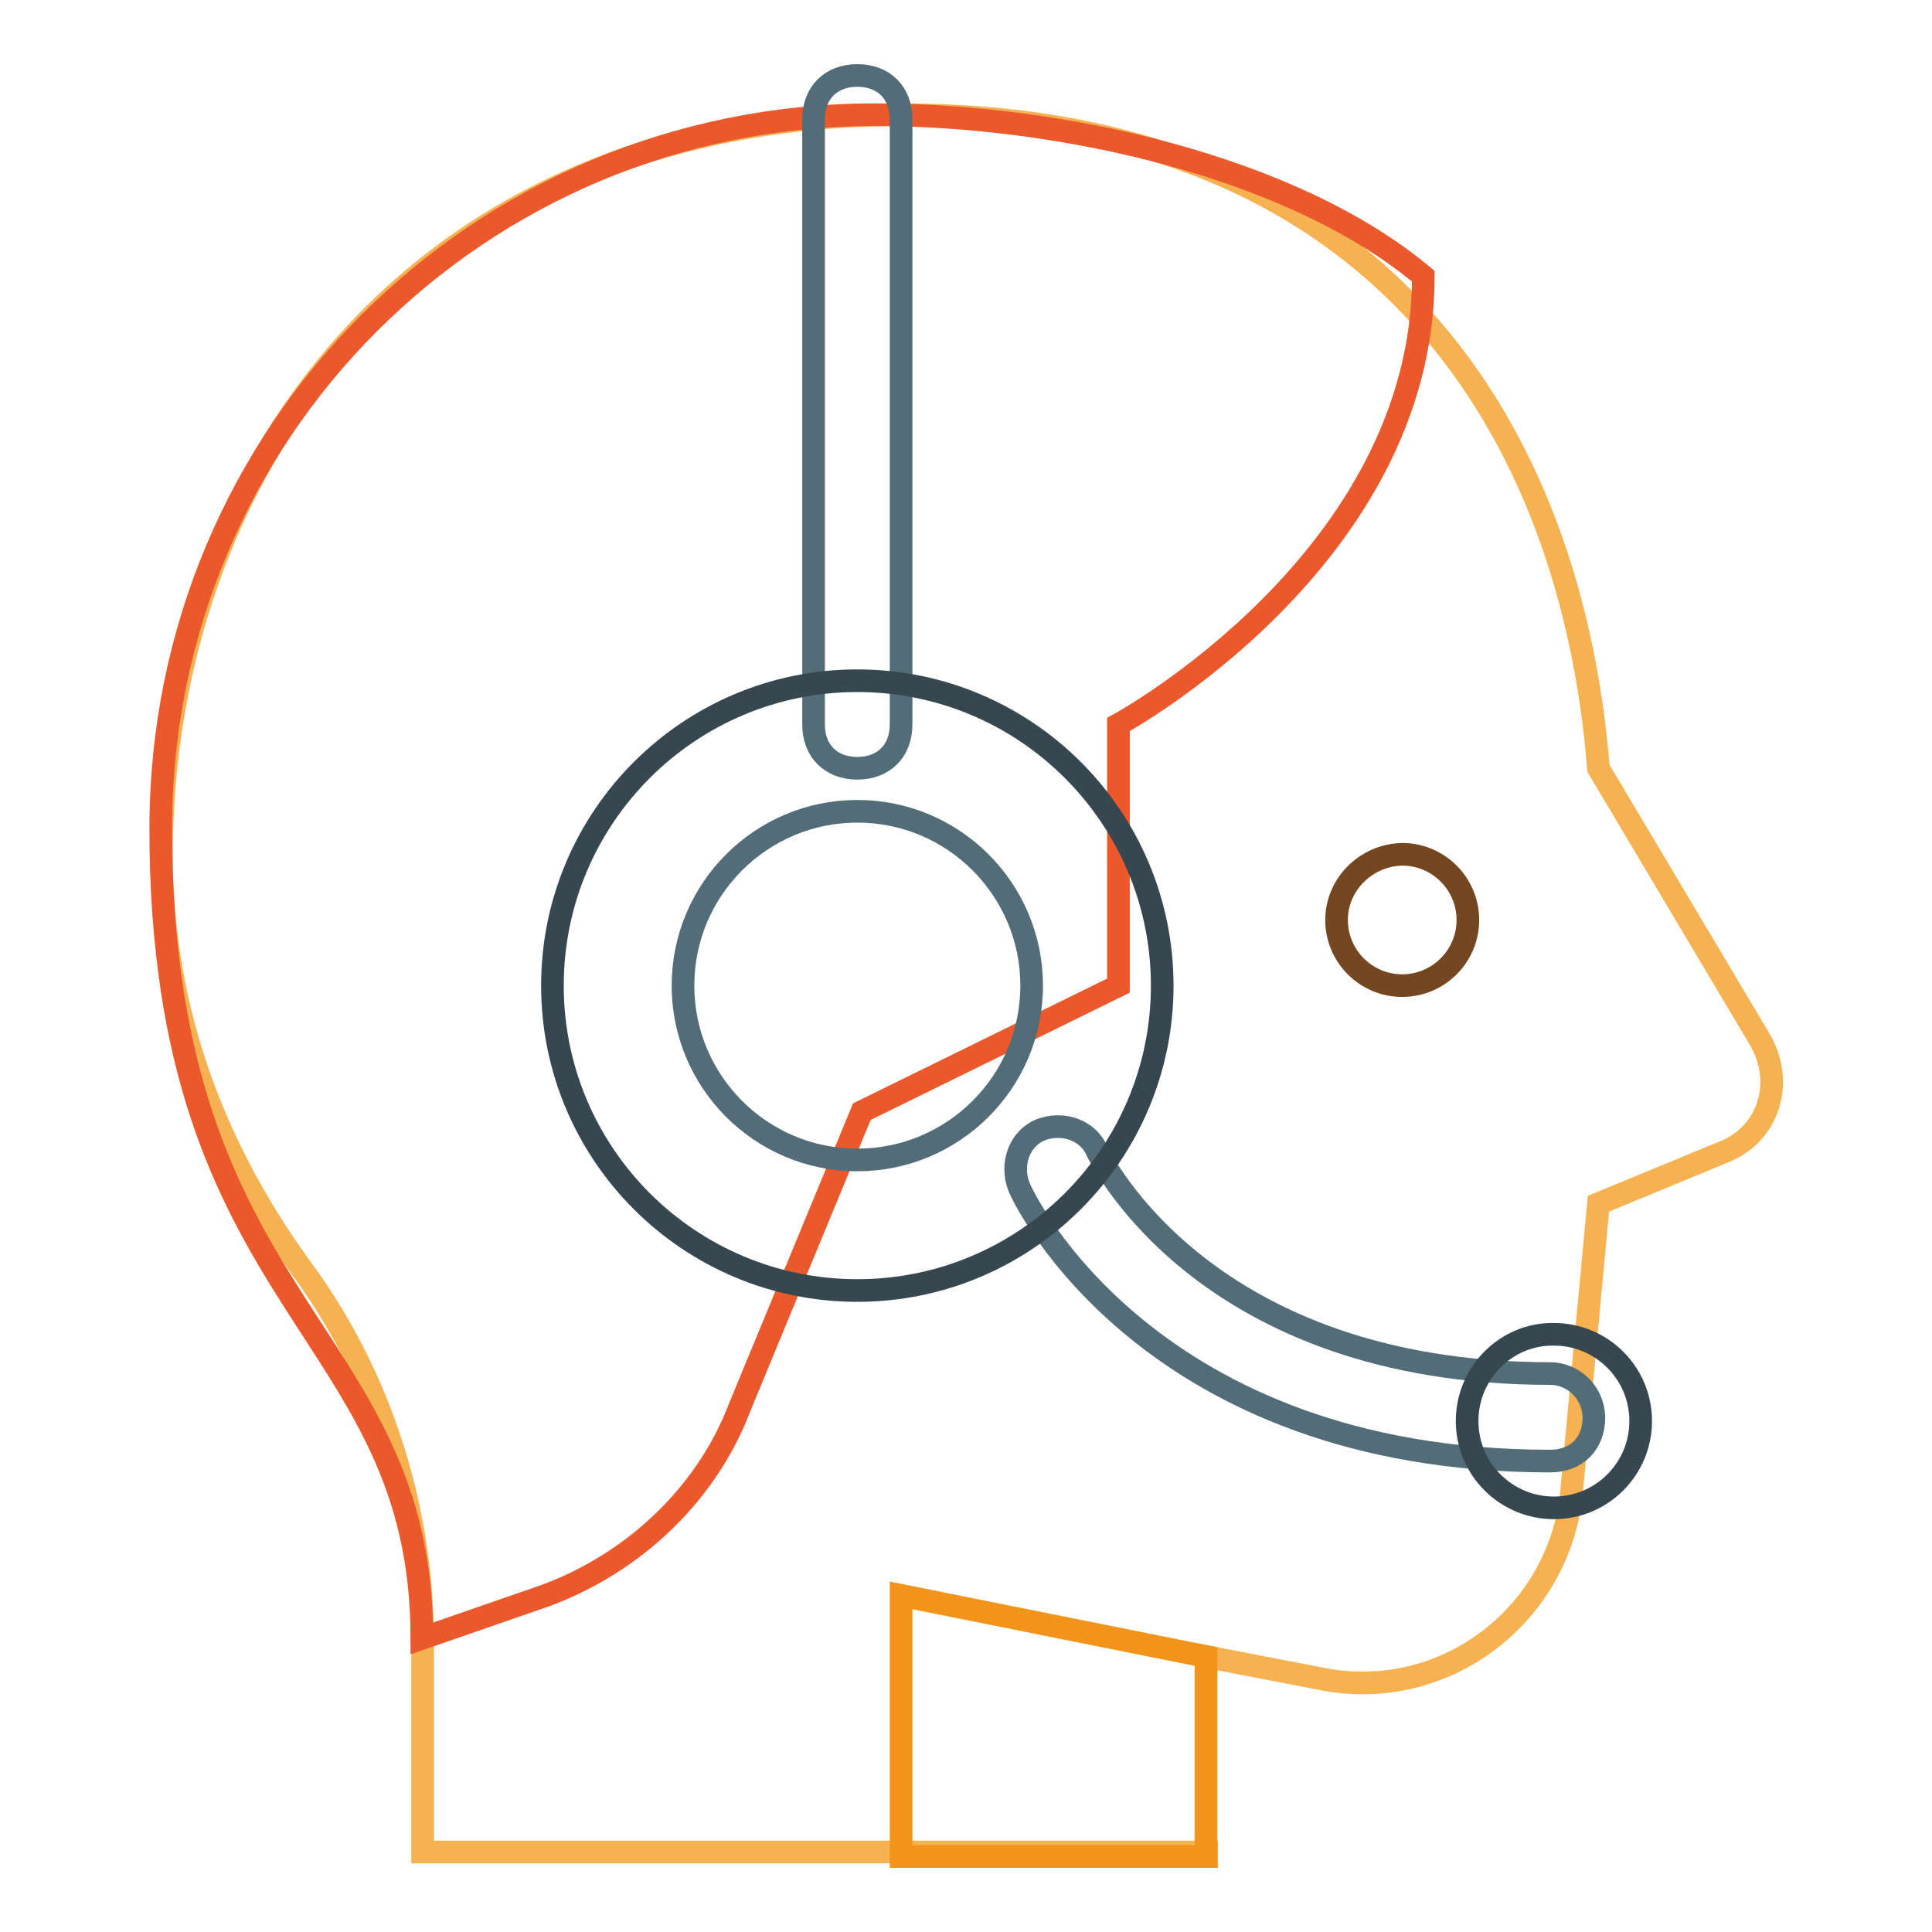 <?xml version="1.0" encoding="utf-8"?>
<!-- Svg Vector Icons : http://www.onlinewebfonts.com/icon -->
<!DOCTYPE svg PUBLIC "-//W3C//DTD SVG 1.1//EN" "http://www.w3.org/Graphics/SVG/1.1/DTD/svg11.dtd">
<svg version="1.1" xmlns="http://www.w3.org/2000/svg" xmlns:xlink="http://www.w3.org/1999/xlink" x="0px" y="0px" viewBox="0 0 256 256" enable-background="new 0 0 256 256" xml:space="preserve">
<g> <path stroke-width="3" fill-opacity="0" stroke="#f6b250"  d="M159.8,246v-26.5l15,2.9c16.7,3.5,32.3-8.7,33.5-25.4l3.5-37.5l16.7-6.9c5.8-2.3,8.1-9.2,4.6-15l-21.3-35.8 c-3.5-43.9-28.3-86.6-92.3-86.6c-65.8,0-98.1,48.5-98.1,98.1c0,21.3,7.5,39.8,19,55.4c10.4,14.4,15.6,31.7,15.6,49v27.7h103.9V246z "/> <path stroke-width="3" fill-opacity="0" stroke="#f29419"  d="M159.8,246v-26.5l-40.4-8.1V246H159.8z"/> <path stroke-width="3" fill-opacity="0" stroke="#754720"  d="M177.1,121.9c0,4.8,3.9,8.7,8.7,8.7c4.8,0,8.7-3.9,8.7-8.7c0-4.8-3.9-8.7-8.7-8.7 C181,113.3,177.1,117.2,177.1,121.9z"/> <path stroke-width="3" fill-opacity="0" stroke="#ea582b"  d="M115.9,15.2c-52.5,0-94.6,42.1-94.6,94.6c0,64,34.6,65.8,34.6,107.3l15-5.2c12.1-4,22.5-13.3,27.1-25.4 l16.2-39.2l34-16.7V96c0,0,40.4-21.9,40.4-59.4C171.3,22.1,140.7,15.2,115.9,15.2z"/> <path stroke-width="3" fill-opacity="0" stroke="#536d78"  d="M113.6,10c-3.5,0-5.8,2.3-5.8,5.8V96c0,3.5,2.3,5.8,5.8,5.8c3.5,0,5.8-2.3,5.8-5.8V15.8 C119.4,12.3,117.1,10,113.6,10z M205.4,182c-45.6,0-59.4-28.3-60-29.4c-1.2-2.9-4.6-4-7.5-2.9c-2.9,1.2-4,4.6-2.9,7.5 c0.6,1.7,17.3,36.4,70.4,36.4c3.5,0,5.8-2.3,5.8-5.8C211.1,184.3,208.3,182,205.4,182z"/> <path stroke-width="3" fill-opacity="0" stroke="#36474f"  d="M194.4,188.3c0,6.4,5.2,11.5,11.5,11.5c6.4,0,11.5-5.2,11.5-11.5c0,0,0,0,0,0c0-6.4-5.2-11.5-11.5-11.5 C199.6,176.7,194.4,181.9,194.4,188.3C194.4,188.3,194.4,188.3,194.4,188.3z"/> <path stroke-width="3" fill-opacity="0" stroke="#36474f"  d="M73.2,130.6c0,22.3,18.1,40.4,40.4,40.4s40.4-18.1,40.4-40.4c0-22.3-18.1-40.4-40.4-40.4 S73.2,108.3,73.2,130.6L73.2,130.6z"/> <path stroke-width="3" fill-opacity="0" stroke="#536d78"  d="M90.5,130.6c0,12.7,10.3,23.1,23.1,23.1c12.7,0,23.1-10.3,23.1-23.1c0,0,0,0,0,0 c0-12.7-10.3-23.1-23.1-23.1C100.9,107.5,90.5,117.8,90.5,130.6z"/></g>
</svg>